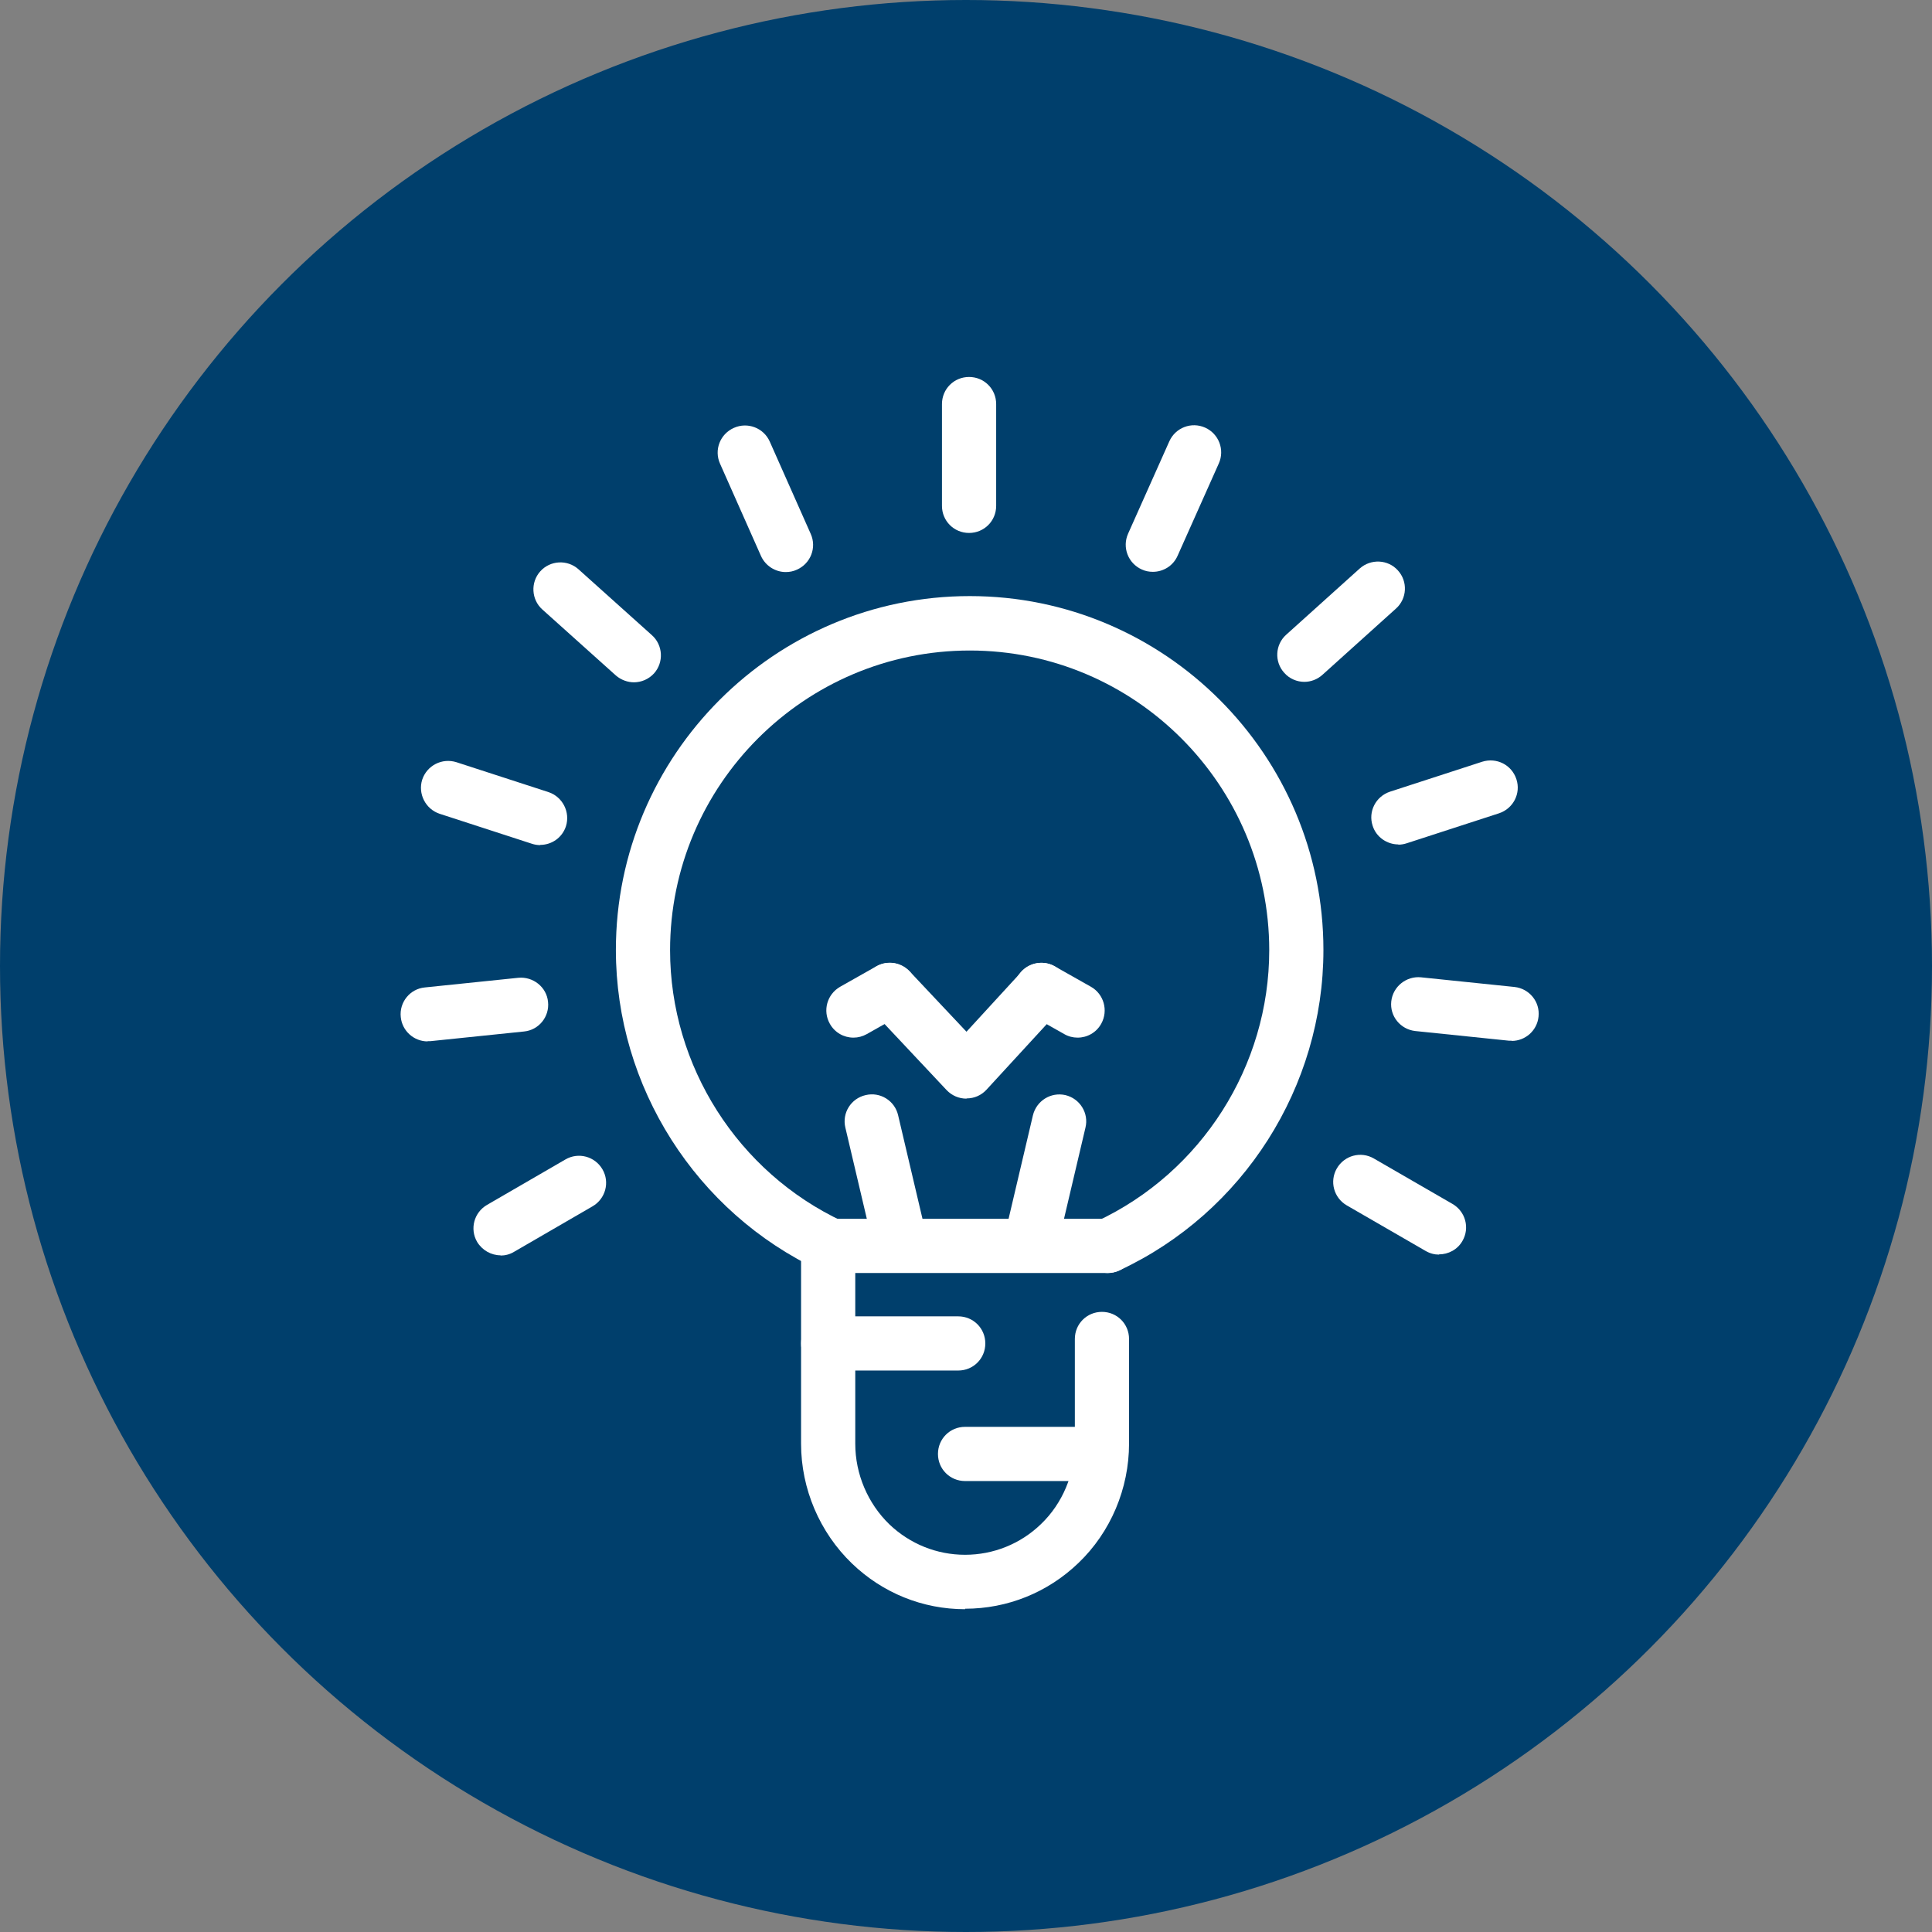 <svg width="150" height="150" viewBox="0 0 150 150" fill="none" xmlns="http://www.w3.org/2000/svg">
<rect x="0" y="0" width="150" height="150" fill="#808080" stroke="none"/>
<circle cx="75" cy="75" r="75" fill="#003F6C"/>
<g clip-path="url(#clip0_228_500)">
<path d="M75.238 41.378C74.067 41.378 73.134 40.445 73.134 39.274V31.372C73.134 30.201 74.067 29.268 75.238 29.268C76.409 29.268 77.342 30.201 77.342 31.372V39.274C77.342 40.445 76.409 41.378 75.238 41.378Z" fill="white"/>
<path d="M61.006 44.414C60.201 44.414 59.433 43.939 59.085 43.17L55.903 36C55.427 34.939 55.903 33.695 56.982 33.219C58.043 32.744 59.287 33.219 59.762 34.28L62.945 41.451C63.421 42.512 62.945 43.756 61.866 44.231C61.592 44.359 61.299 44.414 61.006 44.414Z" fill="white"/>
<path d="M49.226 52.975C48.732 52.975 48.22 52.793 47.817 52.445L42.11 47.323C41.25 46.555 41.177 45.219 41.945 44.36C42.714 43.5 44.049 43.427 44.909 44.195L50.616 49.317C51.476 50.085 51.549 51.421 50.781 52.28C50.36 52.738 49.793 52.975 49.208 52.975H49.226Z" fill="white"/>
<path d="M41.945 65.615C41.726 65.615 41.506 65.579 41.287 65.506L34.134 63.182C33.037 62.817 32.433 61.628 32.781 60.53C33.147 59.432 34.317 58.829 35.433 59.176L42.586 61.499C43.683 61.865 44.287 63.054 43.939 64.152C43.647 65.048 42.823 65.597 41.945 65.597V65.615Z" fill="white"/>
<path d="M33.201 80.854C32.14 80.854 31.226 80.049 31.116 78.969C30.988 77.817 31.829 76.774 32.982 76.665L40.244 75.915C41.378 75.805 42.439 76.628 42.549 77.781C42.677 78.933 41.835 79.976 40.683 80.085L33.421 80.835C33.421 80.835 33.274 80.835 33.201 80.835V80.854Z" fill="white"/>
<path d="M38.872 97.463C38.14 97.463 37.445 97.079 37.043 96.42C36.458 95.414 36.805 94.134 37.811 93.549L43.903 90.018C44.909 89.433 46.189 89.78 46.775 90.786C47.36 91.792 47.012 93.073 46.006 93.658L39.915 97.189C39.586 97.39 39.22 97.481 38.854 97.481L38.872 97.463Z" fill="white"/>
<path d="M111.732 97.408C111.366 97.408 111.018 97.317 110.671 97.115L104.561 93.585C103.555 93 103.208 91.719 103.793 90.713C104.378 89.707 105.659 89.359 106.665 89.945L112.775 93.475C113.781 94.061 114.128 95.341 113.543 96.347C113.159 97.024 112.445 97.39 111.714 97.39L111.732 97.408Z" fill="white"/>
<path d="M117.366 80.799C117.366 80.799 117.22 80.799 117.147 80.799L109.884 80.049C108.732 79.921 107.89 78.896 108.018 77.744C108.147 76.591 109.189 75.768 110.323 75.878L117.586 76.628C118.738 76.756 119.579 77.78 119.451 78.933C119.342 80.012 118.427 80.817 117.366 80.817V80.799Z" fill="white"/>
<path d="M108.567 65.561C107.689 65.561 106.848 64.994 106.573 64.115C106.207 63.018 106.811 61.829 107.927 61.463L115.079 59.14C116.195 58.792 117.366 59.378 117.732 60.494C118.098 61.591 117.494 62.78 116.378 63.146L109.226 65.469C109.006 65.542 108.787 65.579 108.567 65.579V65.561Z" fill="white"/>
<path d="M101.268 52.939C100.701 52.939 100.116 52.701 99.713 52.243C98.927 51.384 99 50.048 99.86 49.28L105.567 44.14C106.427 43.371 107.762 43.426 108.531 44.286C109.317 45.146 109.244 46.481 108.384 47.249L102.677 52.39C102.274 52.756 101.762 52.939 101.268 52.939Z" fill="white"/>
<path d="M89.506 44.396C89.213 44.396 88.921 44.341 88.646 44.213C87.585 43.738 87.11 42.494 87.585 41.433L90.787 34.262C91.262 33.201 92.506 32.725 93.567 33.201C94.628 33.677 95.104 34.921 94.628 35.982L91.427 43.152C91.079 43.939 90.311 44.396 89.506 44.396Z" fill="white"/>
<path d="M86.012 98.835H64.537C63.366 98.835 62.433 97.902 62.433 96.732C62.433 95.561 63.366 94.628 64.537 94.628H86.012C87.183 94.628 88.116 95.561 88.116 96.732C88.116 97.902 87.183 98.835 86.012 98.835Z" fill="white"/>
<path d="M74.397 106.408H64.299C63.128 106.408 62.195 105.476 62.195 104.305C62.195 103.134 63.128 102.201 64.299 102.201H74.397C75.567 102.201 76.5 103.134 76.5 104.305C76.5 105.476 75.567 106.408 74.397 106.408Z" fill="white"/>
<path d="M84.805 114.988H74.927C73.756 114.988 72.823 114.055 72.823 112.884C72.823 111.713 73.756 110.78 74.927 110.78H84.805C85.976 110.78 86.909 111.713 86.909 112.884C86.909 114.055 85.976 114.988 84.805 114.988Z" fill="white"/>
<path d="M74.927 124.939C71.634 124.939 68.525 123.677 66.147 121.39C63.64 118.975 62.195 115.591 62.195 112.097V97.134C62.195 95.963 63.128 95.03 64.299 95.03C65.47 95.03 66.403 95.963 66.403 97.134V112.097C66.403 114.439 67.372 116.725 69.055 118.353C70.647 119.872 72.732 120.713 74.927 120.713C77.122 120.713 79.226 119.872 80.817 118.335C82.5 116.725 83.451 114.439 83.451 112.079V103.957C83.451 102.786 84.384 101.853 85.555 101.853C86.726 101.853 87.659 102.786 87.659 103.957V112.079C87.659 115.573 86.232 118.957 83.726 121.353C81.348 123.64 78.22 124.902 74.927 124.902V124.939Z" fill="white"/>
<path d="M69.951 98.817C69 98.817 68.14 98.158 67.903 97.189L65.634 87.549C65.36 86.414 66.073 85.28 67.207 85.024C68.341 84.75 69.476 85.463 69.732 86.597L72 96.237C72.275 97.372 71.561 98.506 70.427 98.762C70.262 98.799 70.098 98.817 69.933 98.817H69.951Z" fill="white"/>
<path d="M79.976 98.817C79.811 98.817 79.647 98.799 79.482 98.762C78.348 98.488 77.653 97.353 77.927 96.238L80.195 86.597C80.47 85.463 81.586 84.768 82.72 85.024C83.854 85.299 84.549 86.433 84.275 87.549L82.006 97.189C81.787 98.158 80.909 98.817 79.957 98.817H79.976Z" fill="white"/>
<path d="M75.037 85.298C74.451 85.298 73.903 85.061 73.5 84.64L67.555 78.311C66.768 77.469 66.805 76.134 67.647 75.329C68.488 74.524 69.823 74.579 70.628 75.42L75.037 80.103L79.317 75.439C80.104 74.579 81.439 74.524 82.281 75.311C83.14 76.097 83.195 77.433 82.409 78.274L76.592 84.603C76.189 85.042 75.64 85.28 75.055 85.28L75.037 85.298Z" fill="white"/>
<path d="M66.256 80.561C65.525 80.561 64.811 80.177 64.427 79.482C63.86 78.476 64.207 77.195 65.232 76.61L68.049 75.018C69.055 74.451 70.335 74.799 70.921 75.823C71.488 76.829 71.14 78.11 70.116 78.695L67.299 80.287C66.97 80.469 66.622 80.561 66.275 80.561H66.256Z" fill="white"/>
<path d="M83.653 80.561C83.305 80.561 82.939 80.469 82.628 80.286L79.811 78.695C78.805 78.128 78.439 76.847 79.006 75.823C79.573 74.817 80.854 74.451 81.878 75.018L84.695 76.609C85.701 77.176 86.067 78.457 85.5 79.481C85.116 80.176 84.403 80.561 83.671 80.561H83.653Z" fill="white"/>
<path d="M86.012 98.835C85.226 98.835 84.457 98.378 84.11 97.628C83.616 96.567 84.073 95.323 85.134 94.829C93.293 91.024 98.543 82.756 98.543 73.774C98.543 60.951 88.116 50.506 75.293 50.506C62.47 50.506 52.025 60.951 52.025 73.774C52.025 82.756 57.293 91.024 65.433 94.829C66.494 95.323 66.933 96.567 66.439 97.628C65.945 98.671 64.701 99.128 63.64 98.634C54.037 94.134 47.817 84.366 47.817 73.756C47.817 58.609 60.146 46.28 75.293 46.28C90.439 46.28 102.75 58.609 102.75 73.756C102.75 84.384 96.531 94.152 86.909 98.634C86.616 98.762 86.323 98.835 86.031 98.835H86.012Z" fill="white"/>
</g>
<defs>
<clipPath id="clip0_228_500">
<rect width="88.372" height="95.671" fill="white" transform="translate(31.098 29.268)"/>
</clipPath>
</defs>
</svg>
